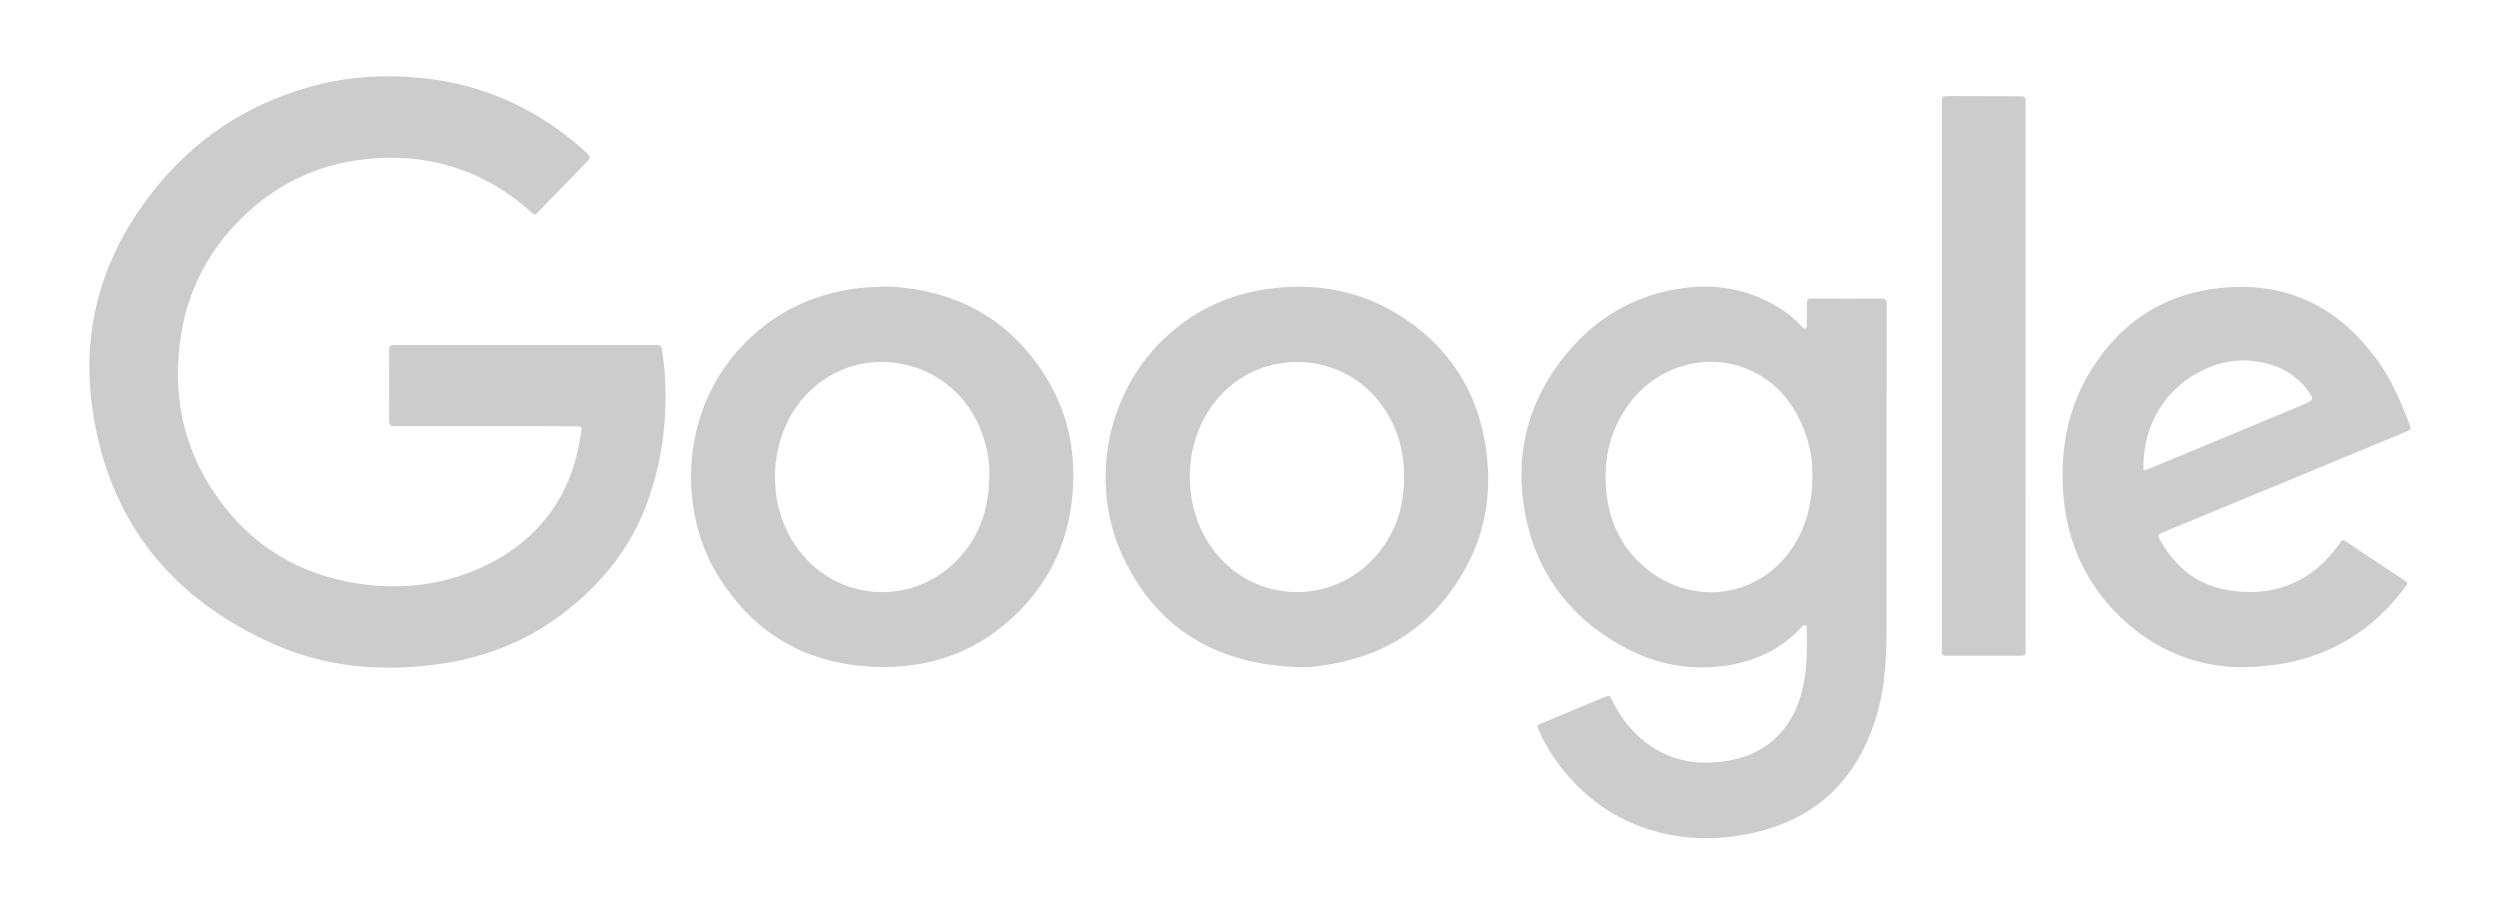 <?xml version="1.0" encoding="UTF-8"?> <svg xmlns="http://www.w3.org/2000/svg" xmlns:xlink="http://www.w3.org/1999/xlink" version="1.0" id="Layer_1" x="0px" y="0px" viewBox="0 0 2500 914.518" style="enable-background:new 0 0 2500 914.518;" xml:space="preserve"> <style type="text/css"> .st0{fill:#CCCCCC;} </style> <path class="st0" d="M525.398,345.072c41.798,0,83.596,0,125.393,0.001c1.876,0,3.758,0.113,5.625-0.008 c3.737-0.241,5.276,1.653,5.662,5.165c0.79,7.18,2.079,14.319,2.576,21.515c3.193,46.244-2.21,91.312-18.898,134.785 c-14.847,38.676-39.204,70.436-70.538,97.145c-38.962,33.212-83.895,52.897-134.525,60.153 c-56.588,8.111-112.025,4.086-164.683-18.784C172.536,600.102,108.99,522.174,92.555,409.994 c-12.47-85.116,12.022-161.345,67.439-227.115c42.594-50.551,96.588-83.19,160.783-98.853c32.824-8.009,66.084-9.263,99.648-6.108 c51.366,4.828,97.729,22.657,139.391,52.924c9.541,6.932,18.622,14.432,27.284,22.453c2.926,2.71,3.509,4.783,0.426,7.92 c-16.526,16.813-32.849,33.824-49.349,50.662c-3.406,3.476-3.61,3.265-8.413-1.005c-20.446-18.182-43.364-32.233-69.208-41.388 c-26.088-9.241-53.005-12.866-80.582-11.52c-57.91,2.826-106.759,25.511-146.062,68.046 c-27.564,29.831-45.265,65.026-52.217,105.061c-11.266,64.872,2.193,124.219,43.171,176.207 c31.347,39.769,72.529,64.48,122.242,74.335c43.834,8.69,86.98,5.741,128.372-11.551c36.571-15.278,66.28-39.235,85.681-74.481 c10.974-19.936,16.829-41.645,20.173-64.052c0.726-4.863,0.383-5.192-5.271-5.244c-16.073-0.148-32.147-0.195-48.221-0.205 c-42.334-0.025-84.667-0.008-127.001-0.009c-2.143,0-4.291-0.099-6.429,0.003c-3.673,0.175-5.288-1.268-5.27-5.16 c0.109-23.578,0.1-47.156,0-70.734c-0.016-3.834,1.499-5.229,5.237-5.141c6.695,0.158,13.396,0.034,20.094,0.034 C451.448,345.071,488.423,345.072,525.398,345.072z"></path> <path class="st0" d="M1805.278,328.619c2.387-2.111,1.515-4.681,1.565-6.962c0.129-5.891,0.147-11.788,0.008-17.678 c-0.083-3.503,0.769-5.487,4.862-5.467c23.305,0.115,46.611,0.086,69.916,0.024c3.348-0.009,5.009,1.298,4.937,4.696 c-0.04,1.874,0.007,3.75,0.007,5.625c0.001,107.955,0.067,215.91-0.043,323.866c-0.03,29.806-2.224,59.413-11.507,88.023 c-21.125,65.109-65.935,102.89-133.065,114.328c-29.66,5.054-59.208,4.205-88.34-4.205c-39-11.258-70.083-33.798-94.414-65.985 c-7.939-10.502-14.663-21.764-20.105-33.764c-2.522-5.561-2.518-5.722,3.273-8.153c20.492-8.599,41.009-17.137,61.553-25.609 c5.508-2.271,5.67-2.175,8.354,3.308c9.257,18.916,22.099,34.761,39.853,46.309c19.091,12.417,40.054,17.107,62.739,15.336 c16.265-1.27,31.769-4.79,45.892-13.136c22.585-13.348,35.12-33.91,41.488-58.744c5.185-20.221,4.748-40.881,4.586-61.509 c-0.01-1.293,0.226-2.989-1.201-3.584c-2.726-1.137-3.691,1.536-5.019,2.927c-21.086,22.078-47.372,33.77-77.158,37.702 c-34.211,4.516-66.917-1.704-97.284-17.732c-58.478-30.866-93.393-79.383-102.679-144.824 c-7.892-55.614,7.025-105.754,42.643-149.251c25.692-31.376,58.198-52.868,97.813-62.425c40.983-9.886,80.306-6.073,116.616,17.021 c6.791,4.319,13.073,9.319,18.707,15.12C1801.047,325.699,1802.467,328.167,1805.278,328.619z M1812.393,474.33 c0.245-13.453-2.415-29.491-8.474-44.876c-11.437-29.045-30.534-50.884-60.343-61.856c-41.317-15.208-88.813,0.4-115.353,37.39 c-17.445,24.314-24.283,51.584-22.371,81.174c2.301,35.608,16.557,65.284,45.701,86.489 c43.615,31.734,103.803,24.807,137.316-19.982C1805.57,530.35,1812.537,504.99,1812.393,474.33z"></path> <path class="st0" d="M886.237,286.447c68.352,2.738,125.22,31.925,162.218,94.866c20.858,35.484,27.736,74.434,23.808,115.323 c-3.858,40.148-18.482,75.87-45.268,106.075c-37.865,42.697-86.032,64.234-142.783,64.261 c-71.869,0.035-128.549-29.941-166.433-91.687c-41.026-66.866-37.882-169.596,30.181-235.356 c29.632-28.629,65.218-45.332,105.98-51.224C863.524,287.32,873.148,287.164,886.237,286.447z M989.418,472.787 c0.185-13.48-3.245-30.659-10.46-47.094c-31.385-71.49-125.704-86.084-176.152-27.239c-33.583,39.172-37.215,101.76-8.445,145.515 c39.926,60.721,124.642,64.747,170.032,7.941C981.782,530.145,989.362,504.907,989.418,472.787z"></path> <path class="st0" d="M1297.158,667.076c-79.12-3.052-139.484-36.838-173.917-109.822c-34.295-72.69-17.411-162.231,39.699-217.504 c30.02-29.054,66.18-45.963,107.653-51.186c48.615-6.123,94.073,3.03,134.838,30.593c49.187,33.257,75.855,80.276,81.699,139.236 c3.602,36.339-1.904,71.34-18.476,103.811c-31.858,62.423-83.764,96.295-153.04,104.197c-3.19,0.364-6.409,0.535-9.619,0.653 C1303.053,667.161,1300.104,667.076,1297.158,667.076z M1404.171,476.811c-0.04-24.51-5.822-45.62-17.803-64.945 c-38.887-62.721-127.688-67.181-172.522-8.666c-31.266,40.808-32.195,102.071-2.19,144.446 c38.227,53.987,115.443,59.8,161.003,11.844C1394.565,536.433,1404.207,508.386,1404.171,476.811z"></path> <path class="st0" d="M2238.595,667.188c-46.567-0.862-94.592-20.905-131.604-64.413c-27.892-32.787-41.834-71.395-44.041-114.147 c-2.192-42.469,5.759-82.887,28.578-119.27c31.815-50.726,78.033-78.475,137.852-82.11c61.843-3.758,109.988,21.813,146.509,70.947 c15.035,20.228,24.786,43.108,33.724,66.405c1.854,4.831,1.666,4.961-4.776,7.63c-42.068,17.43-84.144,34.842-126.221,52.25 c-37.869,15.667-75.744,31.321-113.616,46.982c-0.99,0.409-1.951,0.903-2.967,1.232c-3.767,1.223-4.192,3.374-2.33,6.712 c14.265,25.573,34.518,43.828,63.741,49.845c45.276,9.323,86.959-4.353,115.442-44.817c3.556-5.053,3.614-5.136,8.745-1.748 c18.555,12.252,37.081,24.547,55.591,36.868c4.976,3.312,5.048,3.491,1.738,7.905 C2366.145,639.215,2312.124,667.478,2238.595,667.188z M2143.441,470.646c2.964-1.012,4.73-1.506,6.413-2.205 c50.886-21.13,101.769-42.267,152.639-63.435c11.756-4.892,12.03-5.644,4.215-15.846c-13.169-17.191-31.336-25.336-52.294-28.007 c-41.661-5.311-81.429,20.747-98.764,54.201C2146.856,432.325,2142.97,450.369,2143.441,470.646z"></path> <path class="st0" d="M1941.912,375.839c0-90.018-0.005-180.036,0.006-270.054c0.001-10.38-1.003-9.717,9.322-9.701 c22.504,0.034,45.009,0.063,67.512,0.17c6.704,0.032,6.708,0.148,6.849,6.57c0.029,1.339,0.005,2.679,0.005,4.019 c0,179.5,0.01,359.001-0.026,538.501c-0.002,11.242,1.781,10.318-10.198,10.341c-21.165,0.039-42.33,0.012-63.495,0.009 c-1.875,0-3.753-0.086-5.625-0.016c-2.927,0.11-4.548-0.966-4.361-4.16c0.125-2.136,0.012-4.285,0.012-6.428 C1941.912,555.34,1941.912,465.59,1941.912,375.839z"></path> </svg> 